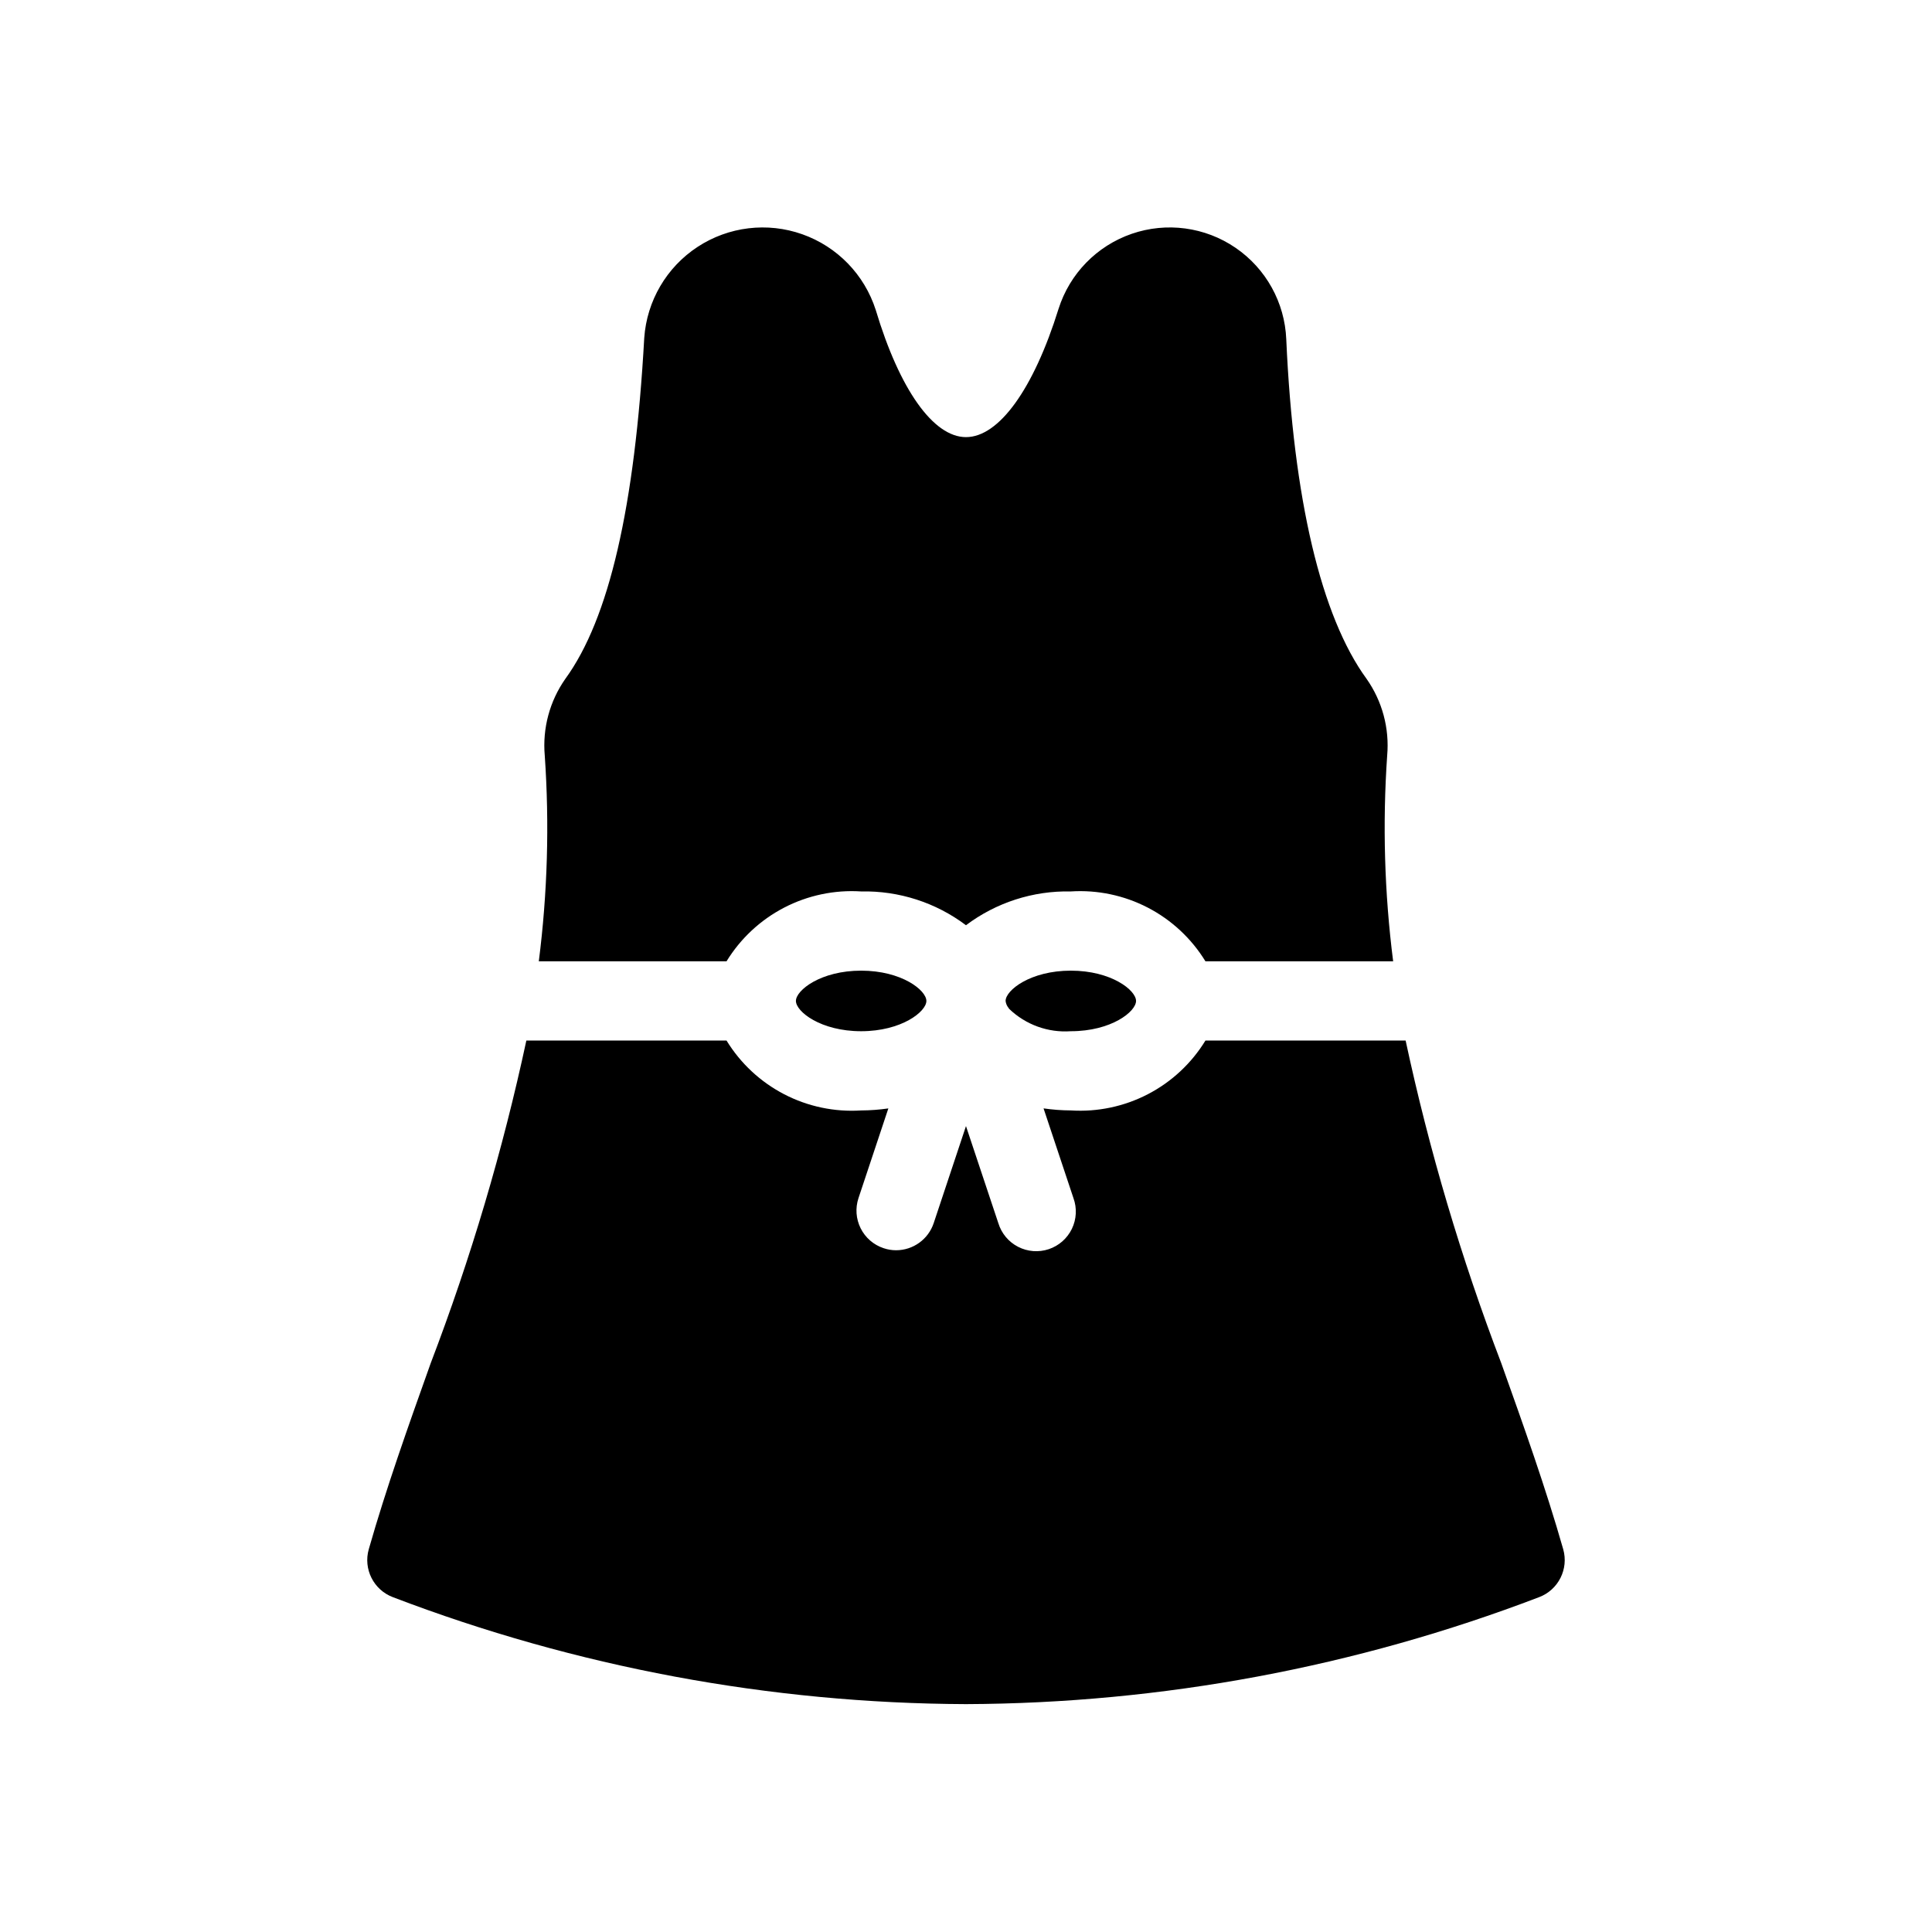 <?xml version="1.0" encoding="UTF-8"?>
<!-- Uploaded to: SVG Repo, www.svgrepo.com, Generator: SVG Repo Mixer Tools -->
<svg fill="#000000" width="800px" height="800px" version="1.1" viewBox="144 144 512 512" xmlns="http://www.w3.org/2000/svg">
 <path d="m551.86 567.27c-48.496 18.531-99.949 28.133-151.86 28.34-51.918-0.207-103.37-9.809-151.87-28.34-5.113-1.926-7.898-7.453-6.402-12.707 4.684-16.398 10.383-32.379 16.41-49.293 10.629-27.816 19.102-56.402 25.352-85.516h53.047c3.699 6.043 8.973 10.961 15.262 14.227 6.285 3.262 13.344 4.75 20.41 4.297 2.414-0.012 4.824-0.191 7.211-0.535l-7.91 23.762c-0.879 2.644-0.672 5.527 0.578 8.02 1.246 2.488 3.434 4.383 6.078 5.258 1.066 0.363 2.184 0.547 3.309 0.547 4.523-0.008 8.535-2.898 9.965-7.188l8.555-25.715 8.574 25.715c0.824 2.711 2.707 4.973 5.223 6.269 2.519 1.301 5.453 1.527 8.141 0.633 2.684-0.898 4.894-2.84 6.129-5.391 1.23-2.551 1.379-5.492 0.41-8.152l-7.918-23.766h0.004c2.394 0.348 4.809 0.527 7.231 0.539 7.066 0.449 14.125-1.035 20.414-4.301 6.285-3.262 11.562-8.18 15.258-14.223h53.043c6.25 29.109 14.727 57.699 25.352 85.512 6.027 16.914 11.727 32.891 16.41 49.293 1.5 5.258-1.285 10.789-6.402 12.715zm-265.07-168.51h49.746c3.695-6.039 8.973-10.957 15.258-14.223 6.285-3.262 13.344-4.75 20.414-4.297 10.004-0.215 19.793 2.938 27.789 8.957 7.996-6.019 17.781-9.172 27.785-8.957 7.07-0.453 14.129 1.035 20.414 4.297 6.289 3.266 11.562 8.184 15.262 14.223h49.742c-2.309-18.09-2.84-36.359-1.582-54.555 0.629-7.207-1.309-14.402-5.473-20.32-12.035-16.5-19.383-47.609-21.27-89.965-0.398-9.762-5.391-18.758-13.461-24.266-8.066-5.508-18.266-6.875-27.5-3.691-9.234 3.188-16.422 10.551-19.379 19.859-6.633 21.305-15.809 34.02-24.539 34.02-8.641 0-17.59-12.594-23.914-33.699v0.004c-2.996-9.363-10.195-16.785-19.461-20.066s-19.531-2.043-27.75 3.344c-8.223 5.391-13.449 14.312-14.137 24.117-2.5 44.879-9.328 74.438-20.91 90.355-4.152 5.914-6.086 13.109-5.457 20.309 1.258 18.195 0.73 36.465-1.578 54.555zm85.418 2.473c-10.719 0-17.281 5.195-17.281 8.023 0 2.828 6.559 8.027 17.281 8.027 10.719 0 17.293-5.195 17.293-8.027 0-2.828-6.562-8.023-17.293-8.023zm72.855 8.023c0-2.832-6.559-8.023-17.281-8.023-10.719 0-17.289 5.195-17.289 8.023 0.074 0.68 0.344 1.32 0.777 1.848l0.18 0.262v0.004c4.363 4.195 10.297 6.344 16.332 5.914 10.723 0 17.281-5.195 17.281-8.027z"/>
</svg>